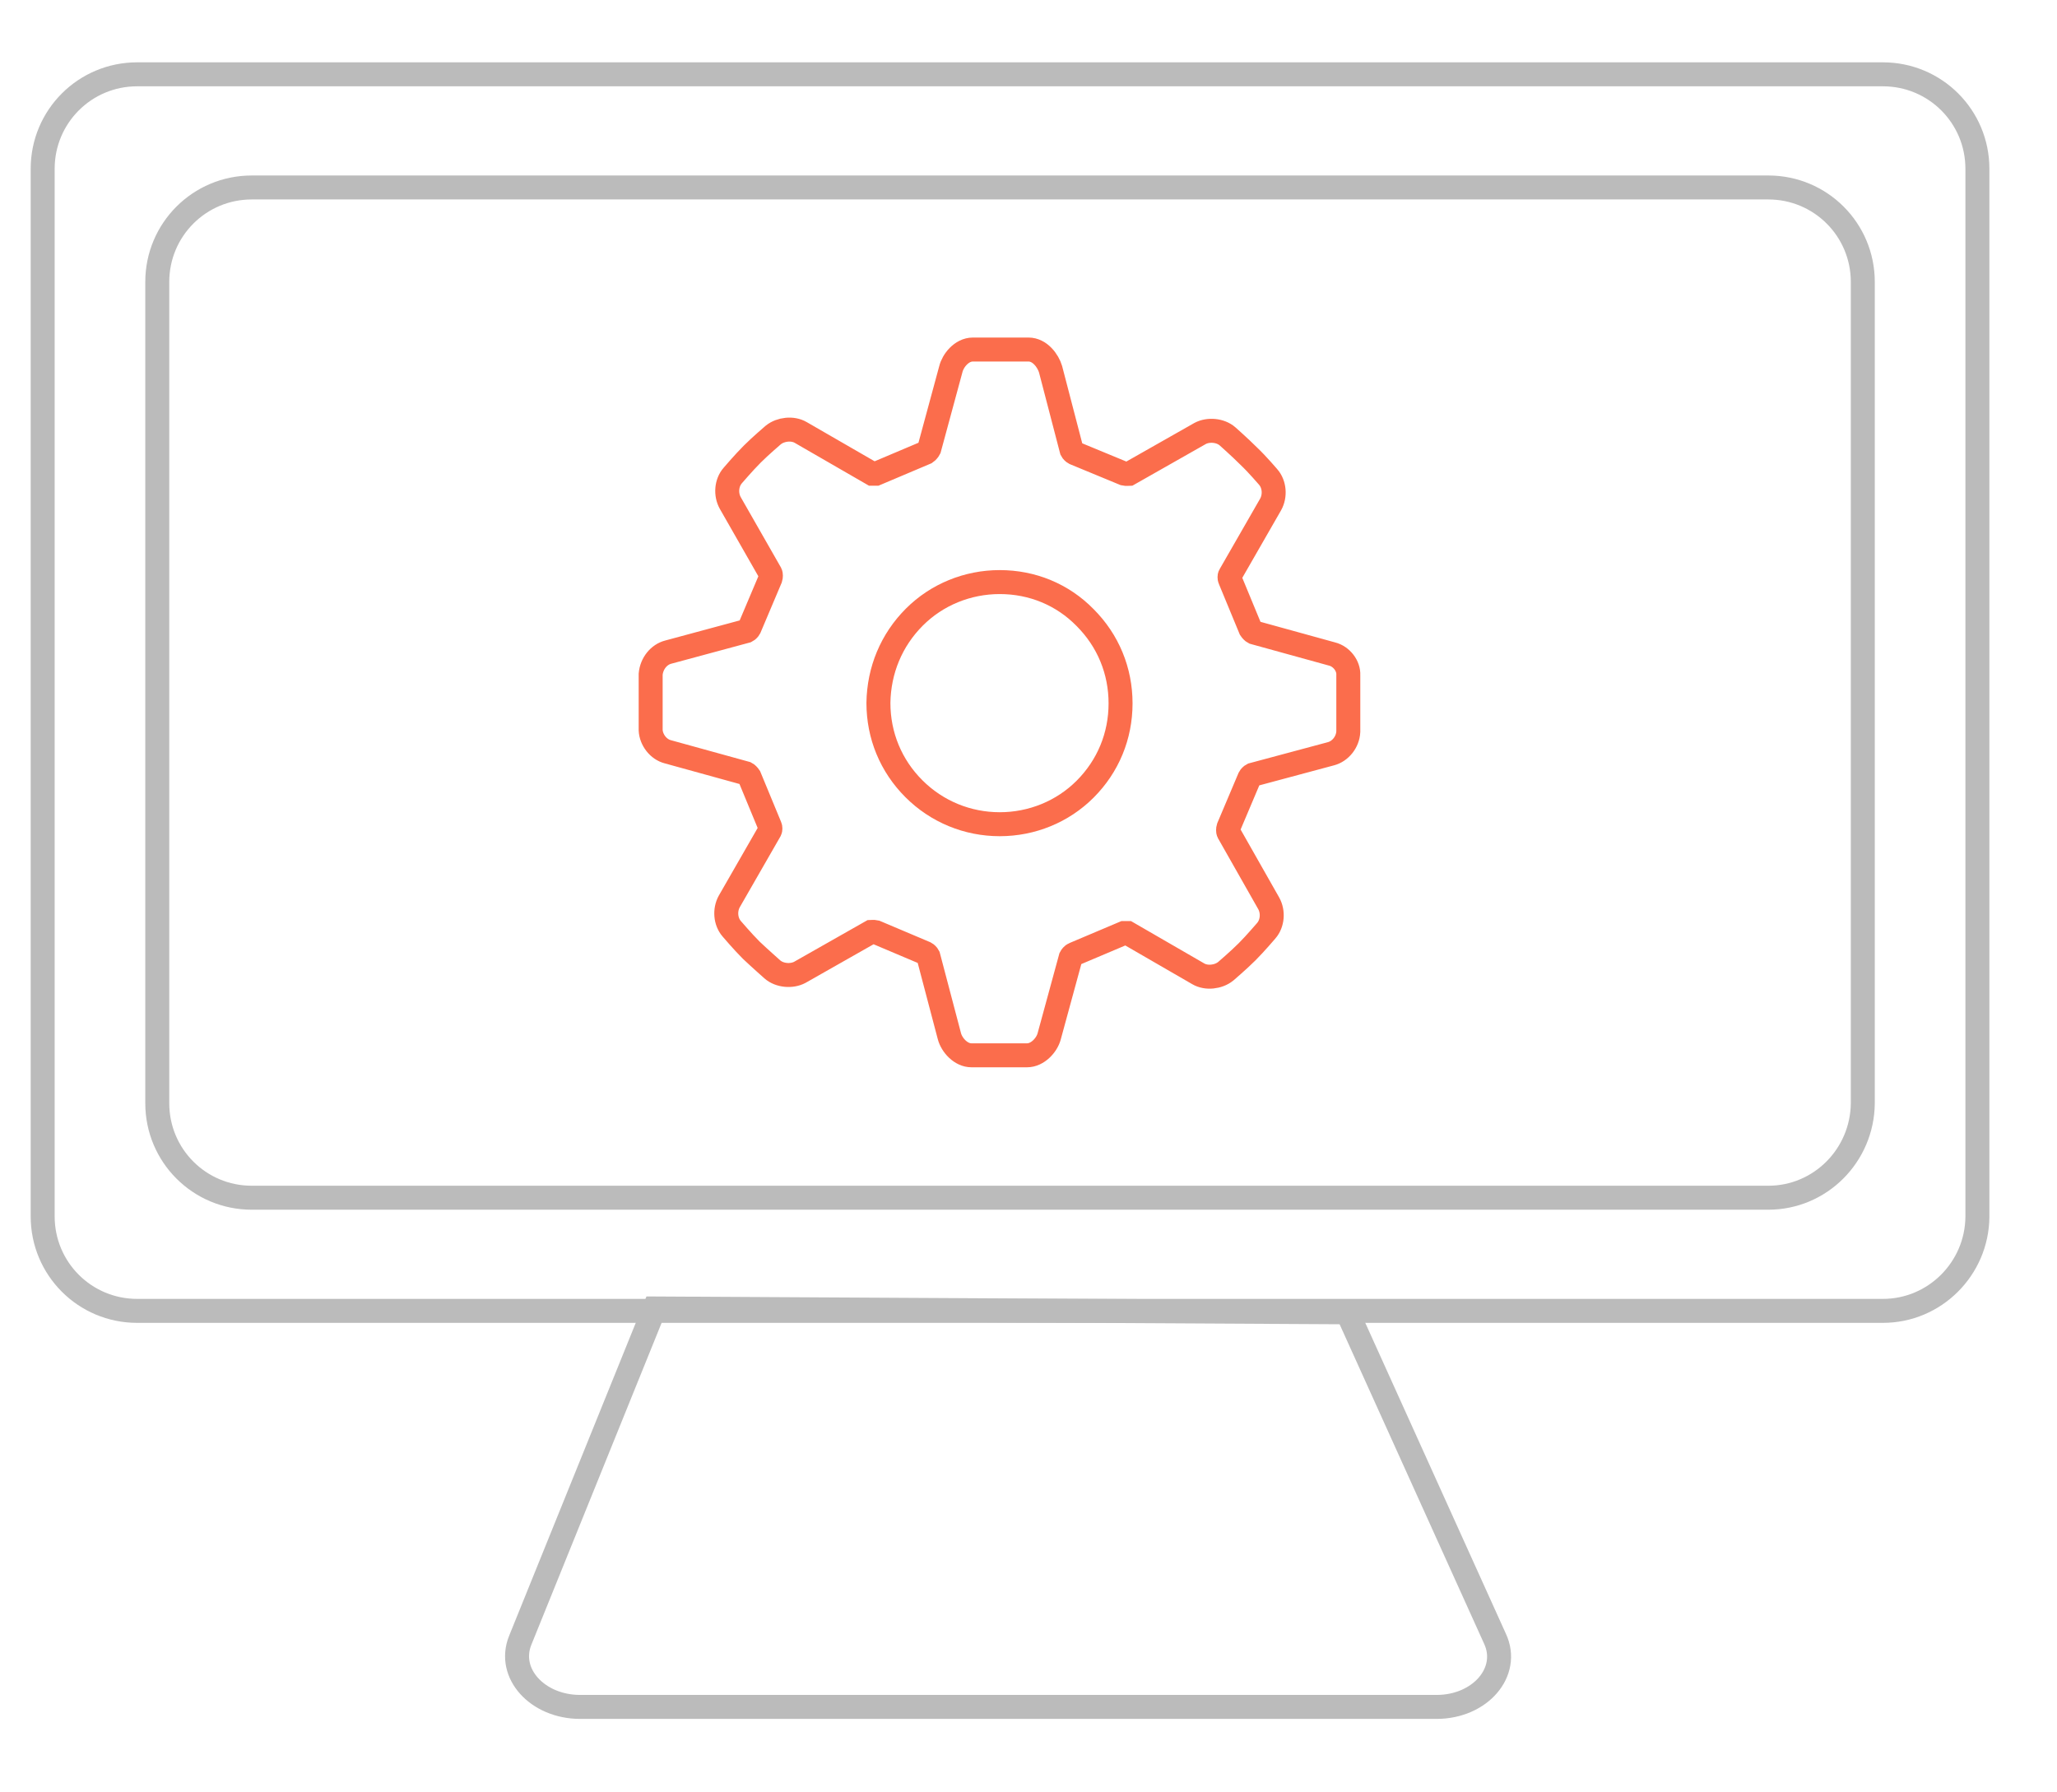 <?xml version="1.0" encoding="utf-8"?>
<!-- Generator: Adobe Illustrator 22.1.0, SVG Export Plug-In . SVG Version: 6.00 Build 0)  -->
<svg version="1.1" id="Layer_1" xmlns="http://www.w3.org/2000/svg" xmlns:xlink="http://www.w3.org/1999/xlink" x="0px" y="0px"
	 viewBox="0 0 429 373.8" style="enable-background:new 0 0 429 373.8;" xml:space="preserve">
<style type="text/css">
	.st0{fill:none;stroke:#BBBBBB;stroke-width:5;stroke-miterlimit:10;}
	.st1{fill:none;stroke:#FB6D4C;stroke-width:5;stroke-miterlimit:10;}
</style>
<g>
	<path class="st0" d="M392.7,273.4H28.6c-10.9,0-19.7-8.8-19.7-19.7V35.2c0-10.9,8.8-19.7,19.7-19.7h364.1
		c10.9,0,19.7,8.8,19.7,19.7v218.6C412.3,264.6,403.5,273.4,392.7,273.4z"/>
	<path class="st0" d="M368.8,249.8H52.5c-10.9,0-19.7-8.8-19.7-19.7V58.8c0-10.9,8.8-19.7,19.7-19.7h316.3
		c10.9,0,19.7,8.8,19.7,19.7v171.3C388.4,241,379.6,249.8,368.8,249.8z"/>
	<path class="st0" d="M299.6,356H121c-8.9,0-15.3-7-12.5-13.9l28-69.2l144.5,0.8l30.8,68.1C315,348.7,308.7,356,299.6,356z"/>
</g>
<g>
	<path class="st1" d="M208.5,121.4c-6.7,0-13.1,2.6-17.8,7.3c-4.8,4.8-7.4,11.1-7.5,17.9c0,6.8,2.6,13.1,7.4,17.9
		c4.8,4.8,11.2,7.4,17.9,7.4s13.1-2.6,17.8-7.3c4.8-4.8,7.4-11.1,7.4-17.9c0-6.8-2.6-13.1-7.4-17.9
		C221.6,124,215.3,121.4,208.5,121.4z"/>
	<path class="st1" d="M277.8,136.4l-16.3-4.5c-0.2-0.1-0.5-0.4-0.7-0.7l-4.3-10.4c-0.1-0.2-0.1-0.7,0-0.8l8.5-14.8
		c1-1.8,0.8-4.2-0.5-5.7c-0.1-0.1-2.2-2.6-4.1-4.4c-1.9-1.9-4.3-4-4.4-4.1c-1.5-1.3-4-1.5-5.7-0.6l-14.8,8.4c-0.1,0-0.6,0.1-1,0
		l-10.4-4.3c-0.2-0.1-0.5-0.4-0.6-0.6L219.1,77c-0.5-1.7-2.2-4.1-4.6-4.1h-11.6c-2.4,0-4.2,2.4-4.6,4.1l-4.5,16.6
		c-0.1,0.2-0.4,0.6-0.7,0.8l-10.4,4.4c-0.1,0-0.8,0-0.8,0L167,90.2c-1.7-1-4.2-0.7-5.7,0.5c-0.1,0.1-2.6,2.2-4.4,4
		c-1.9,1.9-4,4.4-4.1,4.5c-1.3,1.5-1.5,3.9-0.5,5.7l8.4,14.7c0.1,0.2,0.1,0.7,0,1l-4.4,10.4c-0.1,0.2-0.4,0.5-0.6,0.6l-16.3,4.4
		c-2,0.5-3.5,2.4-3.7,4.6v11.7c0.1,2,1.6,4,3.6,4.5l16.3,4.5c0.2,0.1,0.5,0.4,0.7,0.7l4.3,10.4c0.1,0.2,0.1,0.6,0,0.8l-8.5,14.8
		c-1,1.8-0.8,4.2,0.5,5.7c0.1,0.1,2.2,2.6,4.1,4.5c1.9,1.8,4.3,3.9,4.4,4c1.5,1.3,4,1.5,5.7,0.6l14.8-8.4c0.1,0,0.6-0.1,1,0
		l10.4,4.4c0.2,0.1,0.5,0.4,0.6,0.6l4.4,16.7c0.5,1.9,2.4,4,4.6,4h11.6c2.2,0,4.1-2.1,4.6-3.9l4.5-16.5c0.1-0.2,0.4-0.6,0.7-0.7
		l10.4-4.4c0.1,0,0.8,0,0.8,0l14.7,8.5c1.7,1,4.2,0.7,5.7-0.5c0.1-0.1,2.6-2.2,4.5-4.1c1.8-1.8,3.9-4.3,4-4.4
		c1.3-1.5,1.5-3.9,0.5-5.7l-8.4-14.8c-0.1-0.2-0.1-0.7,0-1l4.4-10.4c0.1-0.2,0.4-0.5,0.6-0.6l16.4-4.4c1.9-0.5,3.5-2.4,3.6-4.6
		v-11.8C281.3,138.9,279.8,136.9,277.8,136.4z"/>
</g>
</svg>
